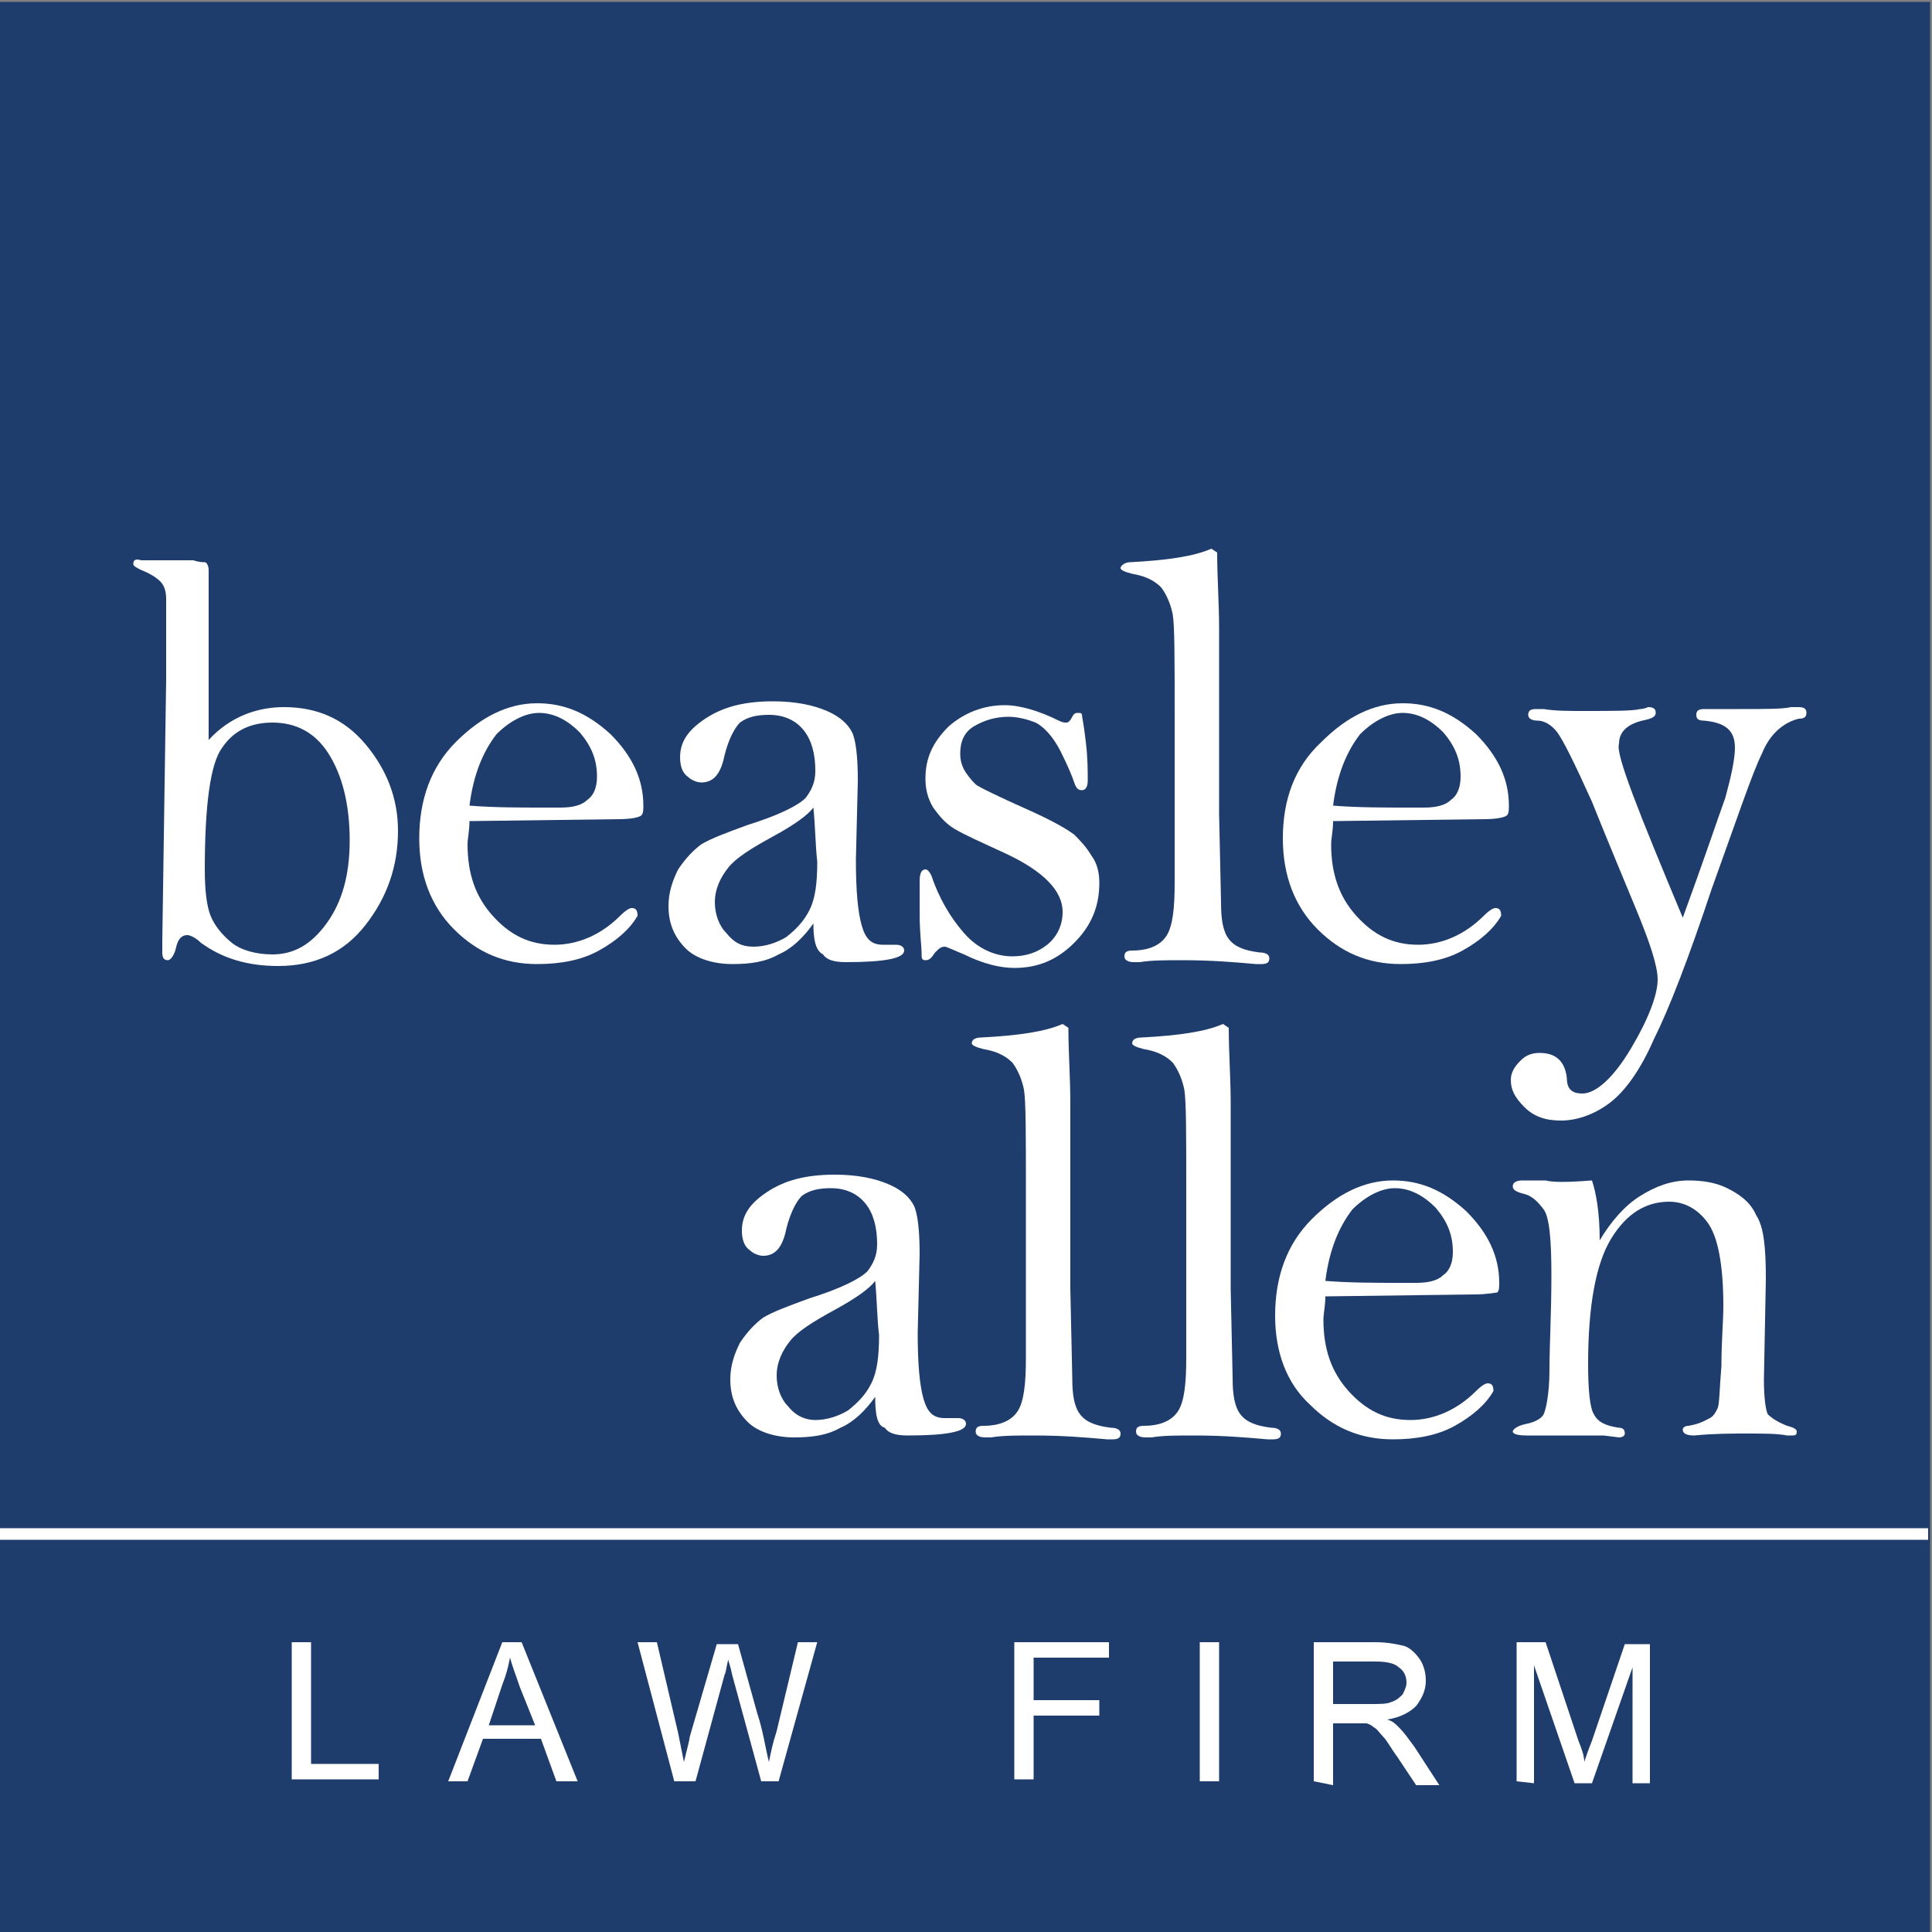 <svg width="100" height="100" viewBox="0 0 100 100" fill="none" xmlns="http://www.w3.org/2000/svg">
<rect x="0" y="0" width="100" height="100" fill="#808080" stroke="none"/>
<g clip-path="url(#clip0_9_12)">
<path d="M99.9 0.1H-0.1V100.1H99.9V0.1Z" fill="#1F3D6C"/>
<path d="M99.8 79.1H0V79.7H99.8V79.1Z" fill="white"/>
<path d="M15.1 92.2V85H16.1V91.3H19.6V92.1H15.1V92.2Z" fill="white"/>
<path d="M23.199 92.2L25.999 85H26.999L29.899 92.2H28.799L27.999 90H24.999L24.199 92.2H23.199ZM25.299 89.3H27.699L26.899 87.3C26.699 86.7 26.499 86.2 26.399 85.8C26.299 86.3 26.199 86.7 25.999 87.2L25.299 89.3Z" fill="white"/>
<path d="M34.9 92.2L33 85H34L35.1 89.7C35.2 90.2 35.3 90.7 35.4 91.2C35.6 90.4 35.7 90 35.7 89.9L37.1 85.1H38.2L39.2 88.7C39.5 89.6 39.6 90.4 39.8 91.2C39.9 90.7 40 90.2 40.2 89.6L41.3 85H42.3L40.3 92.2H39.4L37.9 86.7C37.8 86.2 37.7 86 37.7 85.9C37.6 86.2 37.6 86.5 37.5 86.7L36 92.2H34.9Z" fill="white"/>
<path d="M52.5 92.2V85H57.4V85.8H53.5V88H56.9V88.8H53.5V92.1H52.5V92.2Z" fill="white"/>
<path d="M62.1 92.2V85H63.1V92.2H62.1Z" fill="white"/>
<path d="M68 92.2V85H71.2C71.8 85 72.3 85.1 72.7 85.2C73 85.3 73.3 85.6 73.5 85.9C73.7 86.2 73.8 86.6 73.8 87C73.8 87.5 73.6 87.9 73.3 88.3C73 88.6 72.5 88.9 71.8 89C72.1 89.1 72.2 89.2 72.4 89.4C72.7 89.7 72.9 90 73.2 90.4L74.5 92.4H73.3L72.3 90.9C72 90.5 71.8 90.1 71.6 89.9C71.4 89.7 71.3 89.5 71.1 89.4C71 89.3 70.8 89.2 70.7 89.2C70.6 89.2 70.4 89.2 70.2 89.2H69V92.4L68 92.2ZM69 88.2H71C71.4 88.2 71.8 88.2 72 88.1C72.3 88 72.4 87.9 72.6 87.7C72.7 87.5 72.8 87.3 72.8 87.1C72.8 86.8 72.7 86.5 72.4 86.3C72.2 86.1 71.8 86 71.2 86H69V88.2Z" fill="white"/>
<path d="M78.5 92.2V85H80L81.7 90.1C81.9 90.6 82 90.9 82 91.2C82.1 90.9 82.2 90.6 82.4 90.1L84.1 85.1H85.4V92.3H84.5V86.3L82.4 92.3H81.5L79.4 86.2V92.3L78.5 92.2Z" fill="white"/>
<path d="M10.8 38.3C11.9 37.1 13.3 36.6 14.7 36.6C16.4 36.6 17.8 37.2 18.9 38.5C20 39.8 20.6 41.3 20.6 43C20.6 44.9 20 46.5 18.9 47.9C17.8 49.3 16.3 50 14.4 50C12.8 50 11.5 49.6 10.4 48.8C10.1 48.5 9.8 48.4 9.7 48.4C9.4 48.4 9.2 48.6 9.1 49.1C9 49.5 8.8 49.7 8.7 49.7C8.5 49.7 8.4 49.6 8.4 49.3V48.7L8.6 35.2C8.6 32.8 8.6 31.4 8.6 31C8.6 30.6 8.5 30.3 8.3 30.1C8.1 29.9 7.8 29.7 7.3 29.5C7.1 29.4 6.9 29.3 6.9 29.2C6.9 29 7 28.9 7.3 29H10C10.3 29.1 10.5 29.1 10.6 29.1C10.7 29.1 10.8 29.3 10.8 29.5C10.8 29.6 10.8 29.8 10.8 30.2C10.8 31.5 10.8 34.2 10.8 38.3ZM10.6 45C10.6 46.1 10.7 46.9 10.9 47.4C11.1 47.9 11.5 48.4 12 48.8C12.5 49.2 13.3 49.4 14.1 49.4C15.2 49.4 16.1 48.9 16.9 47.8C17.7 46.7 18.1 45.3 18.1 43.5C18.1 41.6 17.7 40.1 17 39C16.3 37.9 15.3 37.4 14.1 37.4C13 37.4 12.1 37.8 11.5 38.7C10.9 39.5 10.6 41.6 10.6 45Z" fill="white"/>
<path d="M24.3 42.5C24.3 43 24.2 43.4 24.2 43.7C24.2 45.2 24.6 46.4 25.5 47.4C26.4 48.4 27.4 48.9 28.7 48.9C29.9 48.9 31.1 48.4 32.1 47.4C32.4 47.1 32.6 47 32.7 47C32.9 47 33 47.1 33 47.4C32.6 48.1 31.9 48.7 31 49.2C30.1 49.7 29 49.9 27.8 49.9C26.1 49.9 24.7 49.3 23.5 48.1C22.3 46.9 21.7 45.3 21.7 43.4C21.7 41.4 22.3 39.7 23.6 38.4C24.9 37.1 26.3 36.4 27.8 36.4C29.2 36.4 30.4 36.9 31.6 38C32.7 39.1 33.3 40.3 33.3 41.7C33.3 41.9 33.3 42.1 33.2 42.2C33.1 42.3 32.7 42.4 32 42.4L24.3 42.5ZM24.3 41.7C25.6 41.8 26.9 41.8 28.2 41.8H29C29.6 41.8 30.1 41.7 30.4 41.4C30.7 41.2 30.9 40.8 30.9 40.2C30.9 39.3 30.6 38.6 30 37.9C29.4 37.3 28.7 36.9 27.9 36.9C27.2 36.9 26.4 37.3 25.7 38C25 38.9 24.5 40.1 24.3 41.7Z" fill="white"/>
<path d="M42.101 47.8C41.601 48.5 41.001 49.1 40.301 49.4C39.601 49.8 38.801 49.9 37.901 49.9C36.901 49.9 36.001 49.6 35.501 49.1C34.901 48.5 34.601 47.8 34.601 46.9C34.601 46.2 34.801 45.6 35.101 45C35.501 44.4 35.901 44 36.301 43.7C36.801 43.4 37.601 43.1 38.701 42.7C40.301 42.2 41.301 41.7 41.701 41.3C42.001 40.9 42.201 40.5 42.201 39.9C42.201 39 42.001 38.3 41.601 37.8C41.201 37.3 40.601 37 39.801 37C39.201 37 38.701 37.1 38.301 37.4C38.001 37.7 37.701 38.3 37.501 39.1C37.301 40.1 36.901 40.5 36.301 40.5C36.101 40.5 35.801 40.4 35.601 40.2C35.301 40 35.201 39.6 35.201 39.2C35.201 38.4 35.601 37.8 36.501 37.2C37.401 36.6 38.501 36.3 40.001 36.3C41.201 36.3 42.101 36.5 42.801 36.8C43.501 37.1 43.901 37.5 44.101 37.9C44.301 38.3 44.401 39.2 44.401 40.4L44.301 44.5C44.301 46.1 44.401 47.2 44.601 47.9C44.801 48.6 45.101 48.9 45.701 48.9C45.801 48.9 45.901 48.9 46.101 48.9H46.401C46.601 48.9 46.801 49 46.801 49.2C46.801 49.6 45.801 49.8 43.801 49.8C43.201 49.8 42.801 49.7 42.601 49.4C42.201 49.2 42.101 48.6 42.101 47.8ZM42.101 41.8C41.801 42.2 41.101 42.7 40.001 43.3C38.901 43.9 38.101 44.4 37.701 44.9C37.301 45.4 37.001 46 37.001 46.7C37.001 47.3 37.201 47.9 37.601 48.3C38.001 48.8 38.401 49 39.001 49C39.601 49 40.201 48.8 40.701 48.5C41.201 48.1 41.601 47.7 41.901 47.1C42.201 46.5 42.301 45.7 42.301 44.6C42.201 43.7 42.201 42.8 42.101 41.8Z" fill="white"/>
<path d="M56.901 45.7C56.901 46.9 56.501 47.9 55.601 48.8C54.701 49.7 53.701 50.1 52.501 50.1C51.801 50.1 50.901 49.9 49.901 49.4C49.401 49.2 49.001 49 48.901 49C48.701 49 48.601 49.1 48.401 49.3C48.201 49.6 48.101 49.7 47.901 49.7C47.701 49.7 47.701 49.6 47.701 49.3C47.701 49 47.601 48.3 47.601 47.3C47.601 46.4 47.601 45.8 47.601 45.6C47.601 45.2 47.701 45 47.901 45C48.001 45 48.101 45.1 48.201 45.3C48.601 46.5 49.201 47.5 49.901 48.3C50.601 49.1 51.501 49.5 52.401 49.5C53.101 49.5 53.701 49.3 54.201 48.9C54.701 48.5 55.001 47.9 55.001 47.2C55.001 46.1 54.001 45.1 52.101 44.2C50.801 43.6 49.901 43.2 49.401 42.9C48.901 42.6 48.601 42.2 48.301 41.8C48.001 41.3 47.901 40.8 47.901 40.3C47.901 39.2 48.301 38.4 49.101 37.6C49.901 36.9 50.901 36.5 52.001 36.5C52.801 36.5 53.801 36.8 54.801 37.3C55.001 37.4 55.101 37.4 55.201 37.4C55.301 37.4 55.401 37.3 55.501 37.1C55.601 36.9 55.701 36.9 55.801 36.9C55.901 36.9 56.001 36.9 56.001 37C56.001 37.1 56.101 37.5 56.201 38.4C56.301 39.2 56.301 39.9 56.301 40.4C56.301 40.7 56.201 40.9 56.001 40.9C55.801 40.9 55.701 40.8 55.601 40.5C55.501 40.2 55.301 39.7 54.901 38.9C54.501 38.1 54.001 37.6 53.601 37.4C53.101 37.2 52.601 37.1 52.201 37.1C51.501 37.1 50.901 37.3 50.401 37.6C49.901 37.9 49.701 38.4 49.701 39C49.701 39.4 49.801 39.7 50.001 40C50.201 40.3 50.401 40.5 50.501 40.6C50.601 40.7 51.601 41.2 53.401 42C54.501 42.5 55.201 42.9 55.601 43.2C55.901 43.5 56.201 43.8 56.501 44.3C56.801 44.7 56.901 45.2 56.901 45.7Z" fill="white"/>
<path d="M63 28.6C63 29.9 63.1 31.2 63.1 32.5V42.1L63.2 46.7C63.2 47.6 63.3 48.2 63.6 48.6C63.9 49 64.4 49.2 65.2 49.3C65.5 49.3 65.7 49.4 65.7 49.6C65.7 49.8 65.6 49.9 65.3 49.9C65.2 49.9 65.1 49.9 65 49.9C63.9 49.8 62.7 49.7 61.2 49.7C60.3 49.7 59.6 49.7 59 49.8C58.9 49.8 58.8 49.8 58.7 49.8C58.4 49.8 58.2 49.7 58.2 49.5C58.2 49.3 58.3 49.2 58.6 49.2C59.5 49.2 60.1 48.9 60.4 48.4C60.7 47.9 60.8 47 60.8 45.7V36.9C60.8 34.1 60.8 32.4 60.7 31.8C60.6 31.3 60.4 30.8 60.1 30.4C59.7 30 59.2 29.8 58.6 29.7C58.2 29.6 58 29.5 58 29.4C58 29.3 58.2 29.1 58.5 29.1C60.4 29 61.8 28.8 62.7 28.4L63 28.6Z" fill="white"/>
<path d="M69 42.5C69 43 68.9 43.4 68.9 43.7C68.9 45.2 69.3 46.4 70.2 47.4C71.1 48.4 72.1 48.9 73.4 48.9C74.6 48.9 75.8 48.4 76.8 47.4C77.1 47.1 77.3 47 77.4 47C77.6 47 77.7 47.1 77.7 47.4C77.3 48.1 76.6 48.7 75.7 49.2C74.8 49.7 73.7 49.9 72.5 49.9C70.8 49.9 69.4 49.3 68.2 48.1C67 46.9 66.4 45.3 66.4 43.4C66.4 41.4 67 39.7 68.4 38.4C69.7 37.1 71.1 36.4 72.6 36.4C74 36.4 75.2 36.9 76.4 38C77.5 39.1 78.1 40.3 78.1 41.7C78.1 41.9 78.1 42.1 78 42.2C77.9 42.3 77.5 42.4 76.8 42.4L69 42.5ZM69 41.7C70.3 41.8 71.6 41.8 72.9 41.8H73.7C74.3 41.8 74.8 41.7 75.1 41.4C75.4 41.2 75.6 40.8 75.6 40.2C75.6 39.3 75.3 38.6 74.7 37.9C74.1 37.3 73.4 36.9 72.6 36.9C71.9 36.9 71.1 37.3 70.4 38C69.7 38.9 69.2 40.1 69 41.7Z" fill="white"/>
<path d="M87.1 47.5C88.2 44.5 88.9 42.4 89.3 41.3C89.6 40.2 89.8 39.3 89.8 38.7C89.8 37.8 89.3 37.4 88.2 37.3C87.9 37.3 87.8 37.2 87.8 37C87.8 36.8 87.9 36.7 88.2 36.7C88.3 36.7 88.6 36.7 89 36.7C89.2 36.7 89.5 36.7 90 36.7C91.4 36.7 92.3 36.7 92.7 36.6C92.9 36.6 93 36.6 93.1 36.6C93.4 36.6 93.5 36.7 93.5 36.9C93.5 37.1 93.4 37.2 93.1 37.2C92.3 37.4 91.6 38 91.2 39C90.7 40 89.9 42.4 88.6 46C87.4 49.6 86.4 52.2 85.6 53.8C84.9 55.4 84.1 56.5 83.3 57.1C82.5 57.7 81.6 58 80.8 58C80 58 79.4 57.8 78.9 57.3C78.4 56.8 78.2 56.4 78.2 55.9C78.2 55.5 78.4 55.2 78.7 54.9C79 54.6 79.3 54.5 79.7 54.5C80.5 54.5 81 54.9 81.1 55.8C81.1 56.4 81.4 56.6 81.9 56.6C82.6 56.6 83.5 55.8 84.4 54.3C85.3 52.8 85.8 51.5 85.8 50.7C85.8 50 85.4 48.8 84.7 47.1C84 45.4 83.2 43.5 82.4 41.5C81.5 39.5 80.9 38.3 80.6 37.9C80.3 37.5 79.9 37.3 79.6 37.3C79.3 37.3 79.1 37.2 79.1 37C79.1 36.8 79.2 36.7 79.5 36.7C79.6 36.7 79.7 36.7 79.9 36.7C80.5 36.8 81.2 36.8 81.9 36.8C83.5 36.8 84.5 36.8 84.9 36.7C85.1 36.7 85.3 36.6 85.3 36.6C85.6 36.6 85.7 36.7 85.7 36.9C85.7 37.1 85.5 37.2 85 37.3C84.2 37.5 83.8 37.9 83.8 38.5C83.6 39 84.8 42 87.1 47.5Z" fill="white"/>
<path d="M45.3 72.3C44.8 73 44.2 73.6 43.5 73.9C42.8 74.3 42 74.4 41.1 74.4C40.1 74.4 39.2 74.1 38.7 73.6C38.1 73 37.8 72.3 37.8 71.4C37.8 70.7 38 70.1 38.3 69.5C38.7 68.9 39.1 68.5 39.5 68.2C40 67.9 40.8 67.6 41.9 67.2C43.5 66.7 44.5 66.2 44.9 65.8C45.2 65.4 45.4 65 45.4 64.4C45.4 63.5 45.2 62.8 44.8 62.3C44.4 61.8 43.8 61.5 43 61.5C42.4 61.5 41.9 61.6 41.5 61.9C41.2 62.2 40.9 62.8 40.7 63.6C40.5 64.6 40.1 65 39.5 65C39.3 65 39 64.9 38.8 64.7C38.5 64.5 38.4 64.1 38.4 63.7C38.4 62.9 38.8 62.3 39.7 61.7C40.6 61.1 41.7 60.8 43.2 60.8C44.4 60.8 45.3 61 46 61.3C46.7 61.6 47.1 62 47.3 62.4C47.5 62.8 47.6 63.7 47.6 64.9L47.5 69C47.5 70.6 47.6 71.7 47.8 72.4C48 73.1 48.3 73.4 48.9 73.4C49 73.4 49.1 73.4 49.3 73.4H49.6C49.8 73.4 50 73.5 50 73.7C50 74.1 49 74.3 47 74.3C46.4 74.3 46 74.2 45.8 73.9C45.4 73.8 45.3 73.2 45.3 72.3ZM45.3 66.3C45 66.7 44.3 67.2 43.2 67.8C42.1 68.4 41.3 68.9 40.9 69.4C40.5 69.9 40.2 70.5 40.2 71.2C40.2 71.8 40.4 72.4 40.8 72.8C41.2 73.3 41.7 73.5 42.2 73.5C42.8 73.5 43.4 73.3 43.9 73C44.4 72.6 44.8 72.2 45.1 71.6C45.4 71 45.5 70.2 45.5 69.1C45.4 68.3 45.4 67.4 45.3 66.3Z" fill="white"/>
<path d="M55.3 53.2C55.3 54.5 55.4 55.8 55.4 57.1V66.7L55.5 71.3C55.5 72.2 55.6 72.8 55.9 73.2C56.2 73.6 56.7 73.8 57.5 73.9C57.8 73.9 58 74 58 74.2C58 74.4 57.9 74.5 57.6 74.5C57.5 74.5 57.4 74.5 57.3 74.5C56.2 74.4 55 74.3 53.5 74.3C52.6 74.3 51.9 74.3 51.3 74.4C51.2 74.4 51.1 74.4 51 74.4C50.7 74.4 50.5 74.3 50.5 74.1C50.5 73.9 50.6 73.8 50.9 73.8C51.8 73.8 52.4 73.5 52.7 73C53 72.5 53.1 71.6 53.1 70.3V61.5C53.1 58.7 53.1 57 53 56.4C52.9 55.9 52.7 55.4 52.4 55C52 54.6 51.5 54.4 50.9 54.3C50.5 54.2 50.3 54.1 50.3 54C50.3 53.8 50.5 53.7 50.8 53.7C52.7 53.6 54.1 53.4 55 53L55.3 53.2Z" fill="white"/>
<path d="M63.6 53.2C63.6 54.5 63.7 55.8 63.7 57.1V66.7L63.8 71.3C63.8 72.2 63.9 72.8 64.2 73.2C64.5 73.6 65 73.8 65.8 73.9C66.1 73.9 66.3 74 66.3 74.2C66.3 74.4 66.2 74.5 65.9 74.5C65.8 74.5 65.7 74.5 65.6 74.5C64.5 74.4 63.3 74.3 61.8 74.3C60.9 74.3 60.2 74.3 59.6 74.4C59.5 74.4 59.4 74.4 59.3 74.4C59 74.4 58.8 74.3 58.8 74.1C58.8 73.9 58.9 73.8 59.2 73.8C60.1 73.8 60.7 73.5 61 73C61.3 72.5 61.4 71.6 61.4 70.3V61.5C61.4 58.7 61.4 57 61.3 56.4C61.2 55.9 61 55.4 60.7 55C60.3 54.6 59.8 54.4 59.2 54.3C58.8 54.2 58.6 54.1 58.6 54C58.6 53.8 58.8 53.7 59.1 53.7C61 53.6 62.4 53.4 63.3 53L63.6 53.2Z" fill="white"/>
<path d="M68.6 67.1C68.6 67.6 68.5 68 68.5 68.3C68.5 69.8 68.9 71 69.8 72C70.7 73 71.7 73.5 73 73.5C74.2 73.5 75.4 73 76.4 72C76.7 71.7 76.9 71.6 77 71.6C77.2 71.6 77.3 71.7 77.3 72C76.9 72.7 76.2 73.3 75.3 73.8C74.4 74.3 73.3 74.5 72.1 74.5C70.4 74.5 69 73.9 67.8 72.7C66.6 71.6 66 70 66 68.1C66 66.1 66.6 64.4 67.9 63.1C69.2 61.8 70.6 61.1 72.1 61.1C73.5 61.1 74.7 61.6 75.9 62.7C77 63.8 77.6 65 77.6 66.4C77.6 66.6 77.6 66.8 77.5 66.9C77.4 66.9 77 67 76.3 67L68.6 67.1ZM68.6 66.3C69.9 66.4 71.2 66.4 72.5 66.4H73.3C73.9 66.4 74.4 66.3 74.7 66C75 65.8 75.2 65.4 75.2 64.8C75.2 63.9 74.9 63.2 74.3 62.5C73.7 61.9 73 61.5 72.2 61.5C71.5 61.5 70.7 61.9 70 62.6C69.3 63.5 68.8 64.7 68.6 66.3Z" fill="white"/>
<path d="M82.4 61.1C82.6 61.7 82.8 62.7 82.8 64.2C83.4 63.2 84.1 62.4 84.9 61.9C85.7 61.4 86.5 61.1 87.4 61.1C88.1 61.1 88.8 61.2 89.4 61.5C90 61.8 90.6 62.2 90.9 62.9C91.3 63.5 91.4 64.6 91.4 66.2L91.3 71.4C91.3 72.4 91.4 73 91.5 73.2C91.7 73.4 92 73.6 92.5 73.8C92.9 73.9 93 74 93 74.1C93 74.3 92.9 74.3 92.7 74.3C92.6 74.3 92.6 74.3 92.5 74.3C92 74.2 91.3 74.2 90.4 74.2C89.6 74.2 88.7 74.2 87.7 74.3C87.3 74.3 87.1 74.2 87.1 74C87.1 73.9 87.2 73.8 87.4 73.8C88 73.7 88.3 73.5 88.5 73.4C88.7 73.3 88.8 73.1 88.9 72.9C89 72.7 89 71.9 89.1 70.7C89.1 69.4 89.2 68.4 89.2 67.6C89.2 65.4 88.9 64 88.4 63.3C87.9 62.6 87.2 62.2 86.4 62.2C85.2 62.2 84.2 62.8 83.4 64.1C82.6 65.4 82.2 67.6 82.2 70.6C82.2 72 82.3 72.9 82.5 73.2C82.7 73.6 83.1 73.8 83.8 73.9C84 73.9 84.1 74 84.1 74.2C84.1 74.3 84 74.4 83.8 74.4L83 74.3C82.7 74.3 81.8 74.3 80.2 74.3H79C78.5 74.3 78.3 74.2 78.3 74.1C78.3 74 78.5 73.8 79 73.7C79.5 73.6 79.8 73.4 79.9 73.2C80 73 80.2 72.2 80.2 70.9C80.2 69.6 80.3 68 80.3 66C80.3 64.2 80.2 63 79.9 62.6C79.6 62.2 79.3 61.9 78.9 61.8C78.5 61.7 78.3 61.6 78.3 61.4C78.3 61.2 78.5 61.1 78.8 61.1H80C80.4 61.2 81.1 61.2 82.4 61.1Z" fill="white"/>
</g>
<defs>
<clipPath id="clip0_9_12">
<rect width="100" height="100" fill="white"/>
</clipPath>
</defs>
</svg>
